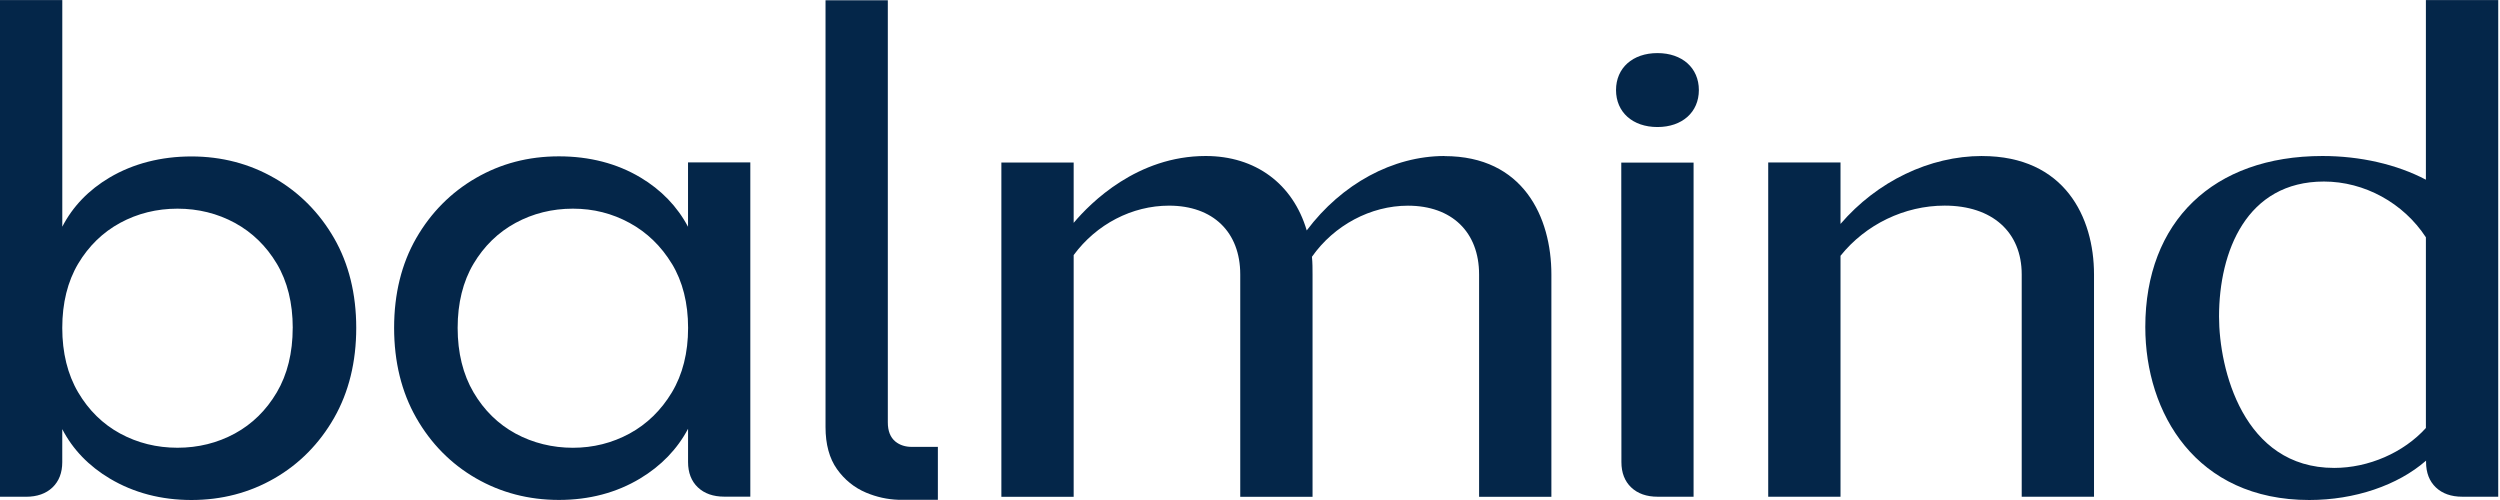 <svg xmlns="http://www.w3.org/2000/svg" width="975" height="195" viewBox="0 0 975 195" fill="none"><path d="M646.404 20.706C636.748 20.706 630.25 26.5 630.25 35.124C630.25 43.749 636.735 49.542 646.404 49.542C656.072 49.542 662.557 43.749 662.557 35.124C662.557 26.5 656.072 20.706 646.404 20.706Z" fill="#042649"></path><path d="M107.044 69.467C97.324 63.856 86.429 61.012 74.66 61.012C62.891 61.012 51.983 63.778 42.758 69.232C34.577 74.073 28.379 80.518 24.295 88.412V0.013H0V193.735H10.164C14.47 193.735 17.941 192.508 20.459 190.107C22.99 187.693 24.282 184.379 24.282 180.256V167.365C28.379 175.272 34.616 181.757 42.875 186.663C52.178 192.195 62.864 195 74.66 195C86.455 195 97.337 192.156 107.044 186.545C116.765 180.935 124.581 173.001 130.309 162.968C136.037 152.934 138.933 141.139 138.933 127.882C138.933 114.625 136.024 102.869 130.309 92.914C124.581 82.958 116.752 75.064 107.044 69.454V69.467ZM114.156 127.882C114.156 137.577 112.068 146.032 107.958 153.012C103.848 159.993 98.342 165.395 91.583 169.074C84.811 172.754 77.295 174.619 69.219 174.619C61.142 174.619 53.627 172.754 46.855 169.074C40.096 165.395 34.577 159.993 30.48 153.012C26.37 146.032 24.282 137.577 24.282 127.882C24.282 118.188 26.37 109.785 30.467 102.869C34.577 95.967 40.083 90.604 46.855 86.925C53.627 83.245 61.155 81.38 69.219 81.38C77.282 81.38 84.811 83.245 91.583 86.925C98.342 90.604 103.861 95.967 107.971 102.869C112.081 109.772 114.169 118.188 114.169 127.882H114.156Z" fill="#042649"></path><path d="M268.356 88.49C264.141 80.544 257.904 74.059 249.762 69.205C240.616 63.751 229.93 60.972 217.978 60.972C206.026 60.972 195.301 63.817 185.593 69.427C175.885 75.038 168.057 82.932 162.329 92.887C156.601 102.843 153.704 114.612 153.704 127.855C153.704 141.099 156.601 152.92 162.329 162.941C168.057 172.988 175.885 180.921 185.593 186.518C195.301 192.129 206.196 194.974 217.978 194.974C229.76 194.974 240.42 192.168 249.632 186.623C257.839 181.691 264.128 175.18 268.342 167.221V180.216C268.342 184.34 269.634 187.667 272.165 190.068C274.684 192.468 278.154 193.695 282.46 193.695H292.625V63.347H268.329V88.464L268.356 88.49ZM262.04 102.869C266.229 109.771 268.356 118.187 268.356 127.882C268.356 137.576 266.229 146.031 262.04 153.012C257.852 159.992 252.294 165.407 245.535 169.087C238.763 172.766 231.326 174.632 223.419 174.632C215.512 174.632 207.827 172.766 201.055 169.087C194.296 165.407 188.777 160.005 184.68 153.025C180.583 146.044 178.482 137.589 178.482 127.895C178.482 118.2 180.57 109.784 184.667 102.882C188.777 95.98 194.283 90.617 201.055 86.937C207.827 83.258 215.355 81.379 223.419 81.379C231.482 81.379 238.763 83.245 245.535 86.937C252.294 90.617 257.852 95.98 262.04 102.895V102.869Z" fill="#042649"></path><path d="M974.295 0.013H946.099V70.08C934.773 64.117 920.512 60.842 905.768 60.842C863.141 60.842 836.667 86.403 836.667 127.543C836.667 161.128 856.447 195 900.627 195C918.281 195 935.099 189.324 946.164 179.643V180.243C946.164 184.366 947.456 187.68 949.987 190.094C952.505 192.495 955.976 193.721 960.282 193.721H974.308V0L974.295 0.013ZM946.099 92.561V166.921C937.422 176.524 923.748 182.487 910.335 182.487C874.805 182.487 865.424 143.892 865.424 123.472C865.424 98.016 876.175 70.798 906.329 70.798C922.104 70.798 937.318 79.122 946.099 92.548V92.561Z" fill="#042649"></path><path d="M349.186 172.192C347.216 170.535 346.25 168.095 346.25 164.703V0.104H321.955V166.568C321.955 173.262 323.456 178.781 326.417 182.943C329.366 187.106 333.176 190.185 337.743 192.116C341.853 193.851 346.094 194.765 350.36 194.921H365.77V174.28H355.501C353.231 174.28 350.96 173.653 349.212 172.205C349.212 172.205 349.186 172.179 349.173 172.179L349.186 172.192Z" fill="#042649"></path><path d="M563.366 60.842C543.273 60.842 523.283 71.672 509.622 89.874C504.247 71.659 489.62 60.842 470.218 60.842C443.548 60.842 425.372 79.018 418.731 86.912V63.387H390.535V193.748H418.731V99.477C427.63 87.408 441.513 80.205 455.93 80.205C473.062 80.205 483.696 90.487 483.696 107.032V193.748H511.893V107.032C511.893 104.709 511.893 102.517 511.658 100.142C520.282 87.838 534.596 80.218 549.079 80.218C566.211 80.218 576.845 90.5 576.845 107.045V193.761H605.041V107.045C605.041 84.72 594.094 60.881 563.366 60.881V60.842Z" fill="#042649"></path><path d="M632.351 180.242C632.351 184.365 633.642 187.692 636.174 190.093C638.692 192.494 642.162 193.72 646.468 193.72H660.495V63.412H632.298L632.351 180.229V180.242Z" fill="#042649"></path><path d="M772.993 60.842C752.586 60.842 732.101 70.707 717.801 87.329V63.374H689.604V193.735H717.801V99.751C727.626 87.499 742.788 80.192 758.419 80.192C776.96 80.192 788.468 90.474 788.468 107.019V193.735H816.664V107.019C816.664 84.694 805.195 60.855 772.993 60.855V60.842Z" fill="#042649"></path></svg>